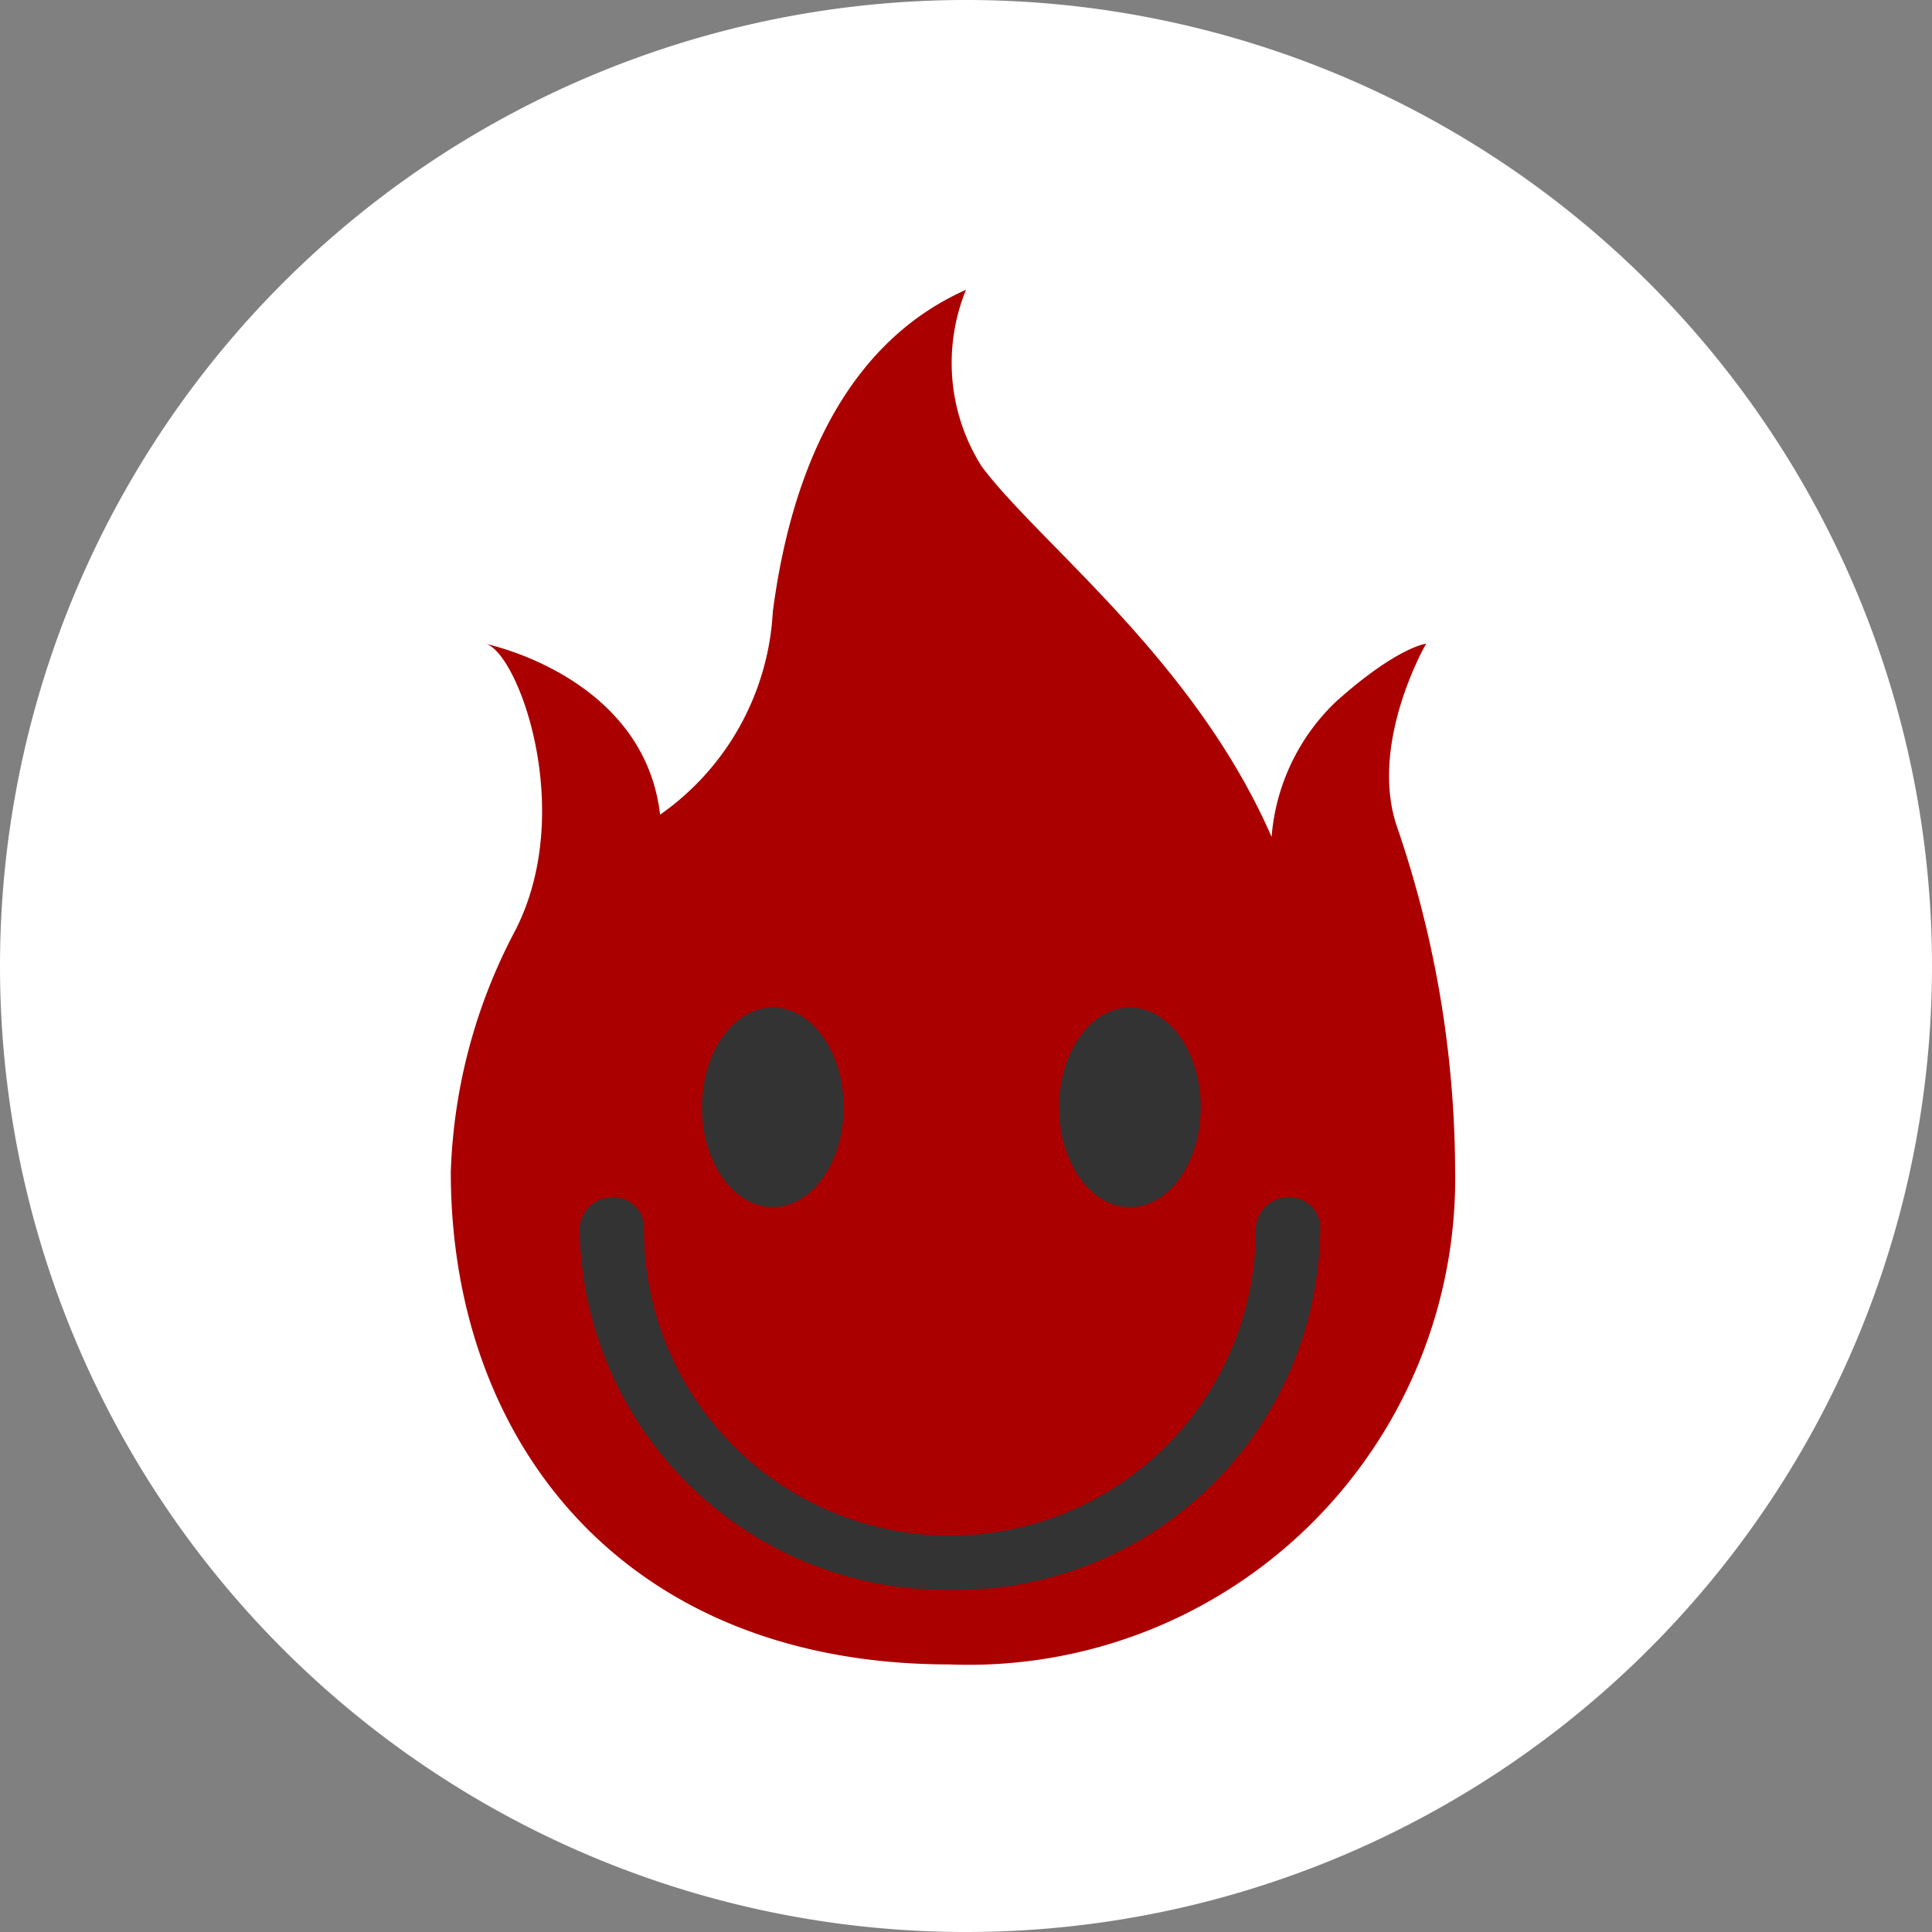 <svg xmlns="http://www.w3.org/2000/svg" xmlns:xlink="http://www.w3.org/1999/xlink" width="48" height="48" viewBox="0 0 48 48"><rect x="0" y="0" width="48" height="48" fill="#808080" stroke="none"/><defs><radialGradient id="a" cx="1.343" cy="1.624" r="1.089" gradientTransform="translate(0.158 0.072) scale(1.369 1.369)" gradientUnits="objectBoundingBox"><stop offset="0.05" stop-color="#efac00"/><stop offset="0.17" stop-color="#eb9100"/><stop offset="0.4" stop-color="#e15600"/><stop offset="0.63" stop-color="#c82400"/><stop offset="0.72" stop-color="#b91200"/><stop offset="0.81" stop-color="#ae0500"/><stop offset="0.9" stop-color="#a00"/></radialGradient></defs><path d="M0,24A24,24,0,1,1,24,48,24,24,0,0,1,0,24Z" fill="#fff"/><path d="M36.152,29.032a26.545,26.545,0,0,0-1.44-8.48c-.72-2.08.72-4.56.72-4.56s-.72.08-2.24,1.44a5.216,5.216,0,0,0-1.6,3.36c-1.92-4.4-5.76-7.28-7.2-9.2A4.81,4.81,0,0,1,24,7.2c-2.88,1.28-4.32,4.32-4.8,8a6.584,6.584,0,0,1-2.8,5.04C16,16.8,12.08,16,12.08,16c.8.24,2.24,4.16.72,7.12a13.72,13.72,0,0,0-1.6,6c0,6.72,4.32,12.232,12.392,12.232a12.088,12.088,0,0,0,12.56-12.32Z" fill="url(#a)"/><path d="M28.072,29.992c.972,0,1.76-1.11,1.76-2.48s-.788-2.48-1.76-2.48-1.76,1.11-1.76,2.48S27.1,29.992,28.072,29.992Z" fill="#333"/><path d="M19.2,29.992c.972,0,1.76-1.11,1.76-2.48s-.788-2.48-1.76-2.48-1.76,1.11-1.76,2.48S18.228,29.992,19.2,29.992Z" fill="#333"/><path d="M23.592,39.5A9.1,9.1,0,0,1,14.4,30.552a.8.8,0,0,1,.8-.8.752.752,0,0,1,.8.8,7.6,7.6,0,0,0,15.2,0,.8.8,0,0,1,.8-.8.752.752,0,0,1,.8.8A9.048,9.048,0,0,1,23.592,39.5Z" fill="#333"/></svg>